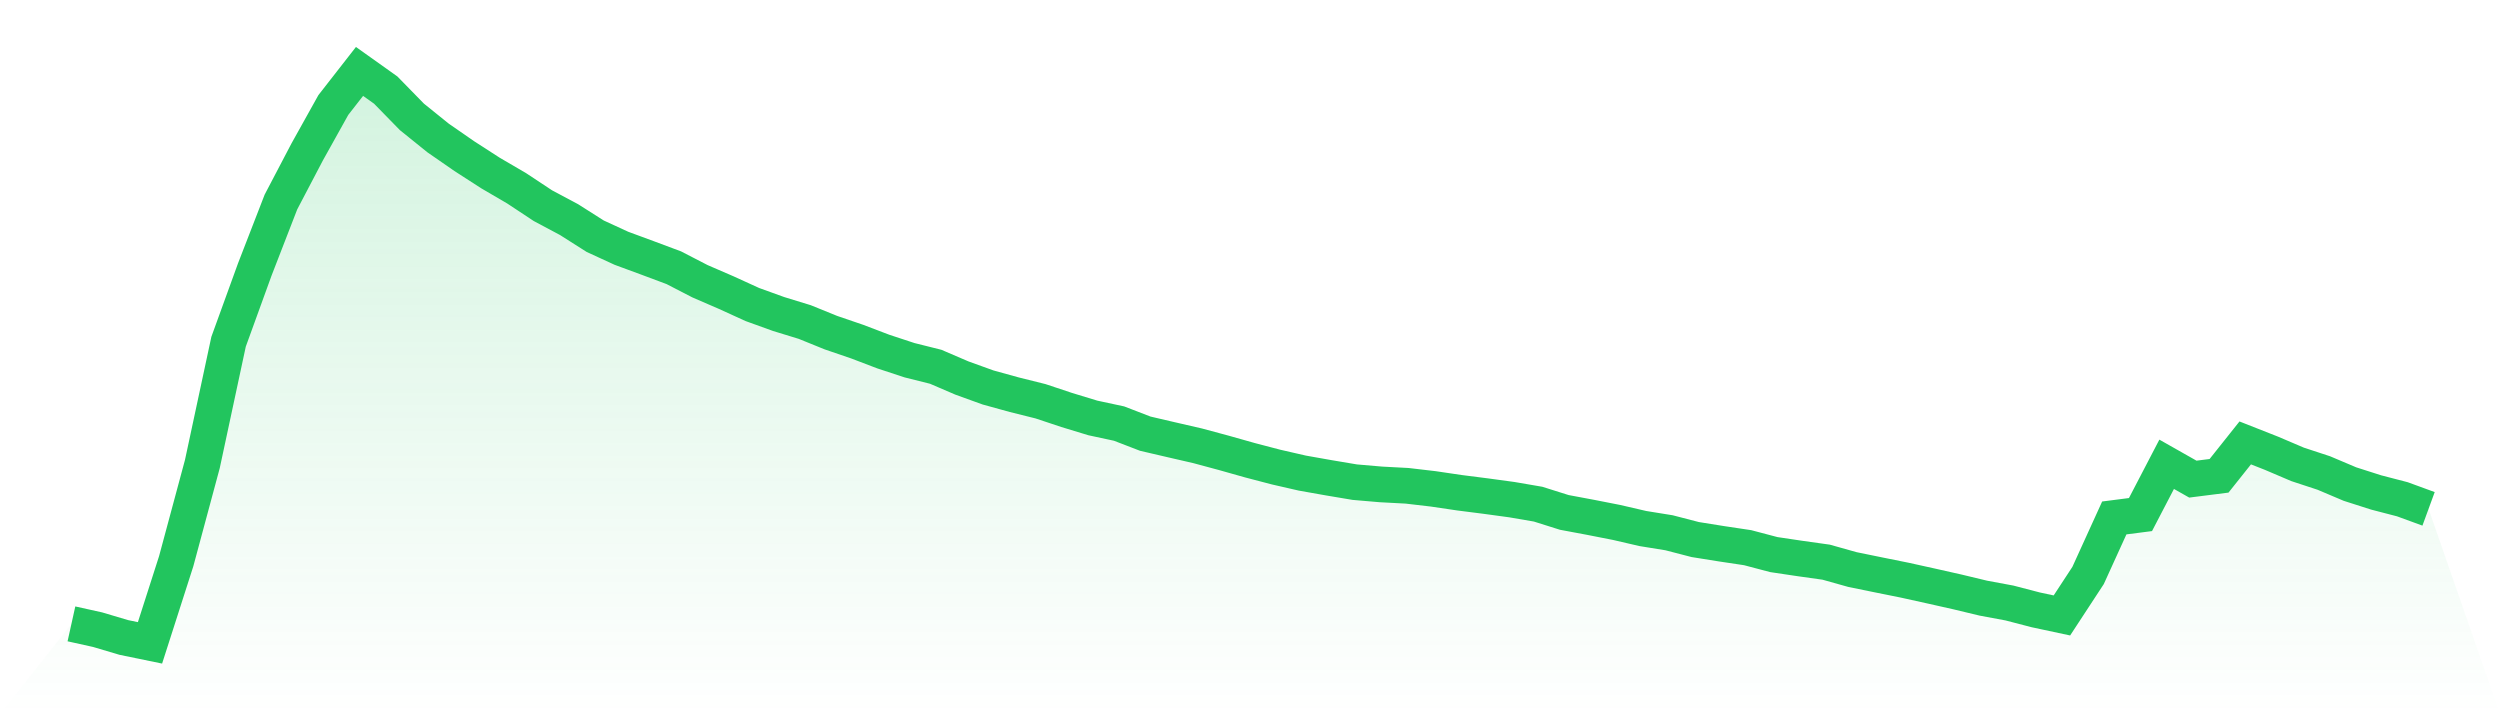 <svg viewBox="0 0 140 40" xmlns="http://www.w3.org/2000/svg">
<defs>
<linearGradient id="gradient" x1="0" x2="0" y1="0" y2="1">
<stop offset="0%" stop-color="#22c55e" stop-opacity="0.2"/>
<stop offset="100%" stop-color="#22c55e" stop-opacity="0"/>
</linearGradient>
</defs>
<path d="M4,34.937 L4,34.937 L5.467,35.262 L6.933,35.698 L8.4,36 L9.867,31.428 L11.333,25.982 L12.8,19.136 L14.267,15.092 L15.733,11.311 L17.2,8.512 L18.667,5.88 L20.133,4 L21.6,5.044 L23.067,6.545 L24.533,7.727 L26,8.743 L27.467,9.689 L28.933,10.546 L30.4,11.516 L31.867,12.298 L33.333,13.229 L34.8,13.904 L36.267,14.445 L37.733,14.993 L39.2,15.75 L40.667,16.385 L42.133,17.054 L43.6,17.584 L45.067,18.034 L46.533,18.629 L48,19.13 L49.467,19.689 L50.933,20.172 L52.4,20.539 L53.867,21.169 L55.333,21.699 L56.8,22.104 L58.267,22.47 L59.733,22.958 L61.2,23.405 L62.667,23.72 L64.133,24.285 L65.6,24.627 L67.067,24.965 L68.533,25.36 L70,25.774 L71.467,26.158 L72.933,26.494 L74.4,26.754 L75.867,27.001 L77.333,27.127 L78.8,27.205 L80.267,27.377 L81.733,27.594 L83.2,27.781 L84.667,27.981 L86.133,28.233 L87.6,28.695 L89.067,28.97 L90.533,29.258 L92,29.598 L93.467,29.835 L94.933,30.215 L96.4,30.45 L97.867,30.67 L99.333,31.057 L100.8,31.276 L102.267,31.482 L103.733,31.894 L105.2,32.194 L106.667,32.49 L108.133,32.814 L109.6,33.144 L111.067,33.496 L112.533,33.769 L114,34.151 L115.467,34.465 L116.933,32.226 L118.4,29.005 L119.867,28.816 L121.333,26 L122.8,26.831 L124.267,26.645 L125.733,24.803 L127.2,25.381 L128.667,26.006 L130.133,26.488 L131.6,27.109 L133.067,27.578 L134.533,27.959 L136,28.496 L140,40 L0,40 z" fill="url(#gradient)"/>
<path d="M4,34.937 L4,34.937 L5.467,35.262 L6.933,35.698 L8.4,36 L9.867,31.428 L11.333,25.982 L12.8,19.136 L14.267,15.092 L15.733,11.311 L17.2,8.512 L18.667,5.88 L20.133,4 L21.6,5.044 L23.067,6.545 L24.533,7.727 L26,8.743 L27.467,9.689 L28.933,10.546 L30.4,11.516 L31.867,12.298 L33.333,13.229 L34.8,13.904 L36.267,14.445 L37.733,14.993 L39.2,15.75 L40.667,16.385 L42.133,17.054 L43.6,17.584 L45.067,18.034 L46.533,18.629 L48,19.13 L49.467,19.689 L50.933,20.172 L52.4,20.539 L53.867,21.169 L55.333,21.699 L56.8,22.104 L58.267,22.47 L59.733,22.958 L61.2,23.405 L62.667,23.72 L64.133,24.285 L65.6,24.627 L67.067,24.965 L68.533,25.36 L70,25.774 L71.467,26.158 L72.933,26.494 L74.4,26.754 L75.867,27.001 L77.333,27.127 L78.8,27.205 L80.267,27.377 L81.733,27.594 L83.2,27.781 L84.667,27.981 L86.133,28.233 L87.6,28.695 L89.067,28.97 L90.533,29.258 L92,29.598 L93.467,29.835 L94.933,30.215 L96.4,30.45 L97.867,30.67 L99.333,31.057 L100.8,31.276 L102.267,31.482 L103.733,31.894 L105.2,32.194 L106.667,32.49 L108.133,32.814 L109.6,33.144 L111.067,33.496 L112.533,33.769 L114,34.151 L115.467,34.465 L116.933,32.226 L118.4,29.005 L119.867,28.816 L121.333,26 L122.8,26.831 L124.267,26.645 L125.733,24.803 L127.2,25.381 L128.667,26.006 L130.133,26.488 L131.6,27.109 L133.067,27.578 L134.533,27.959 L136,28.496" fill="none" stroke="#22c55e" stroke-width="2"/>
</svg>